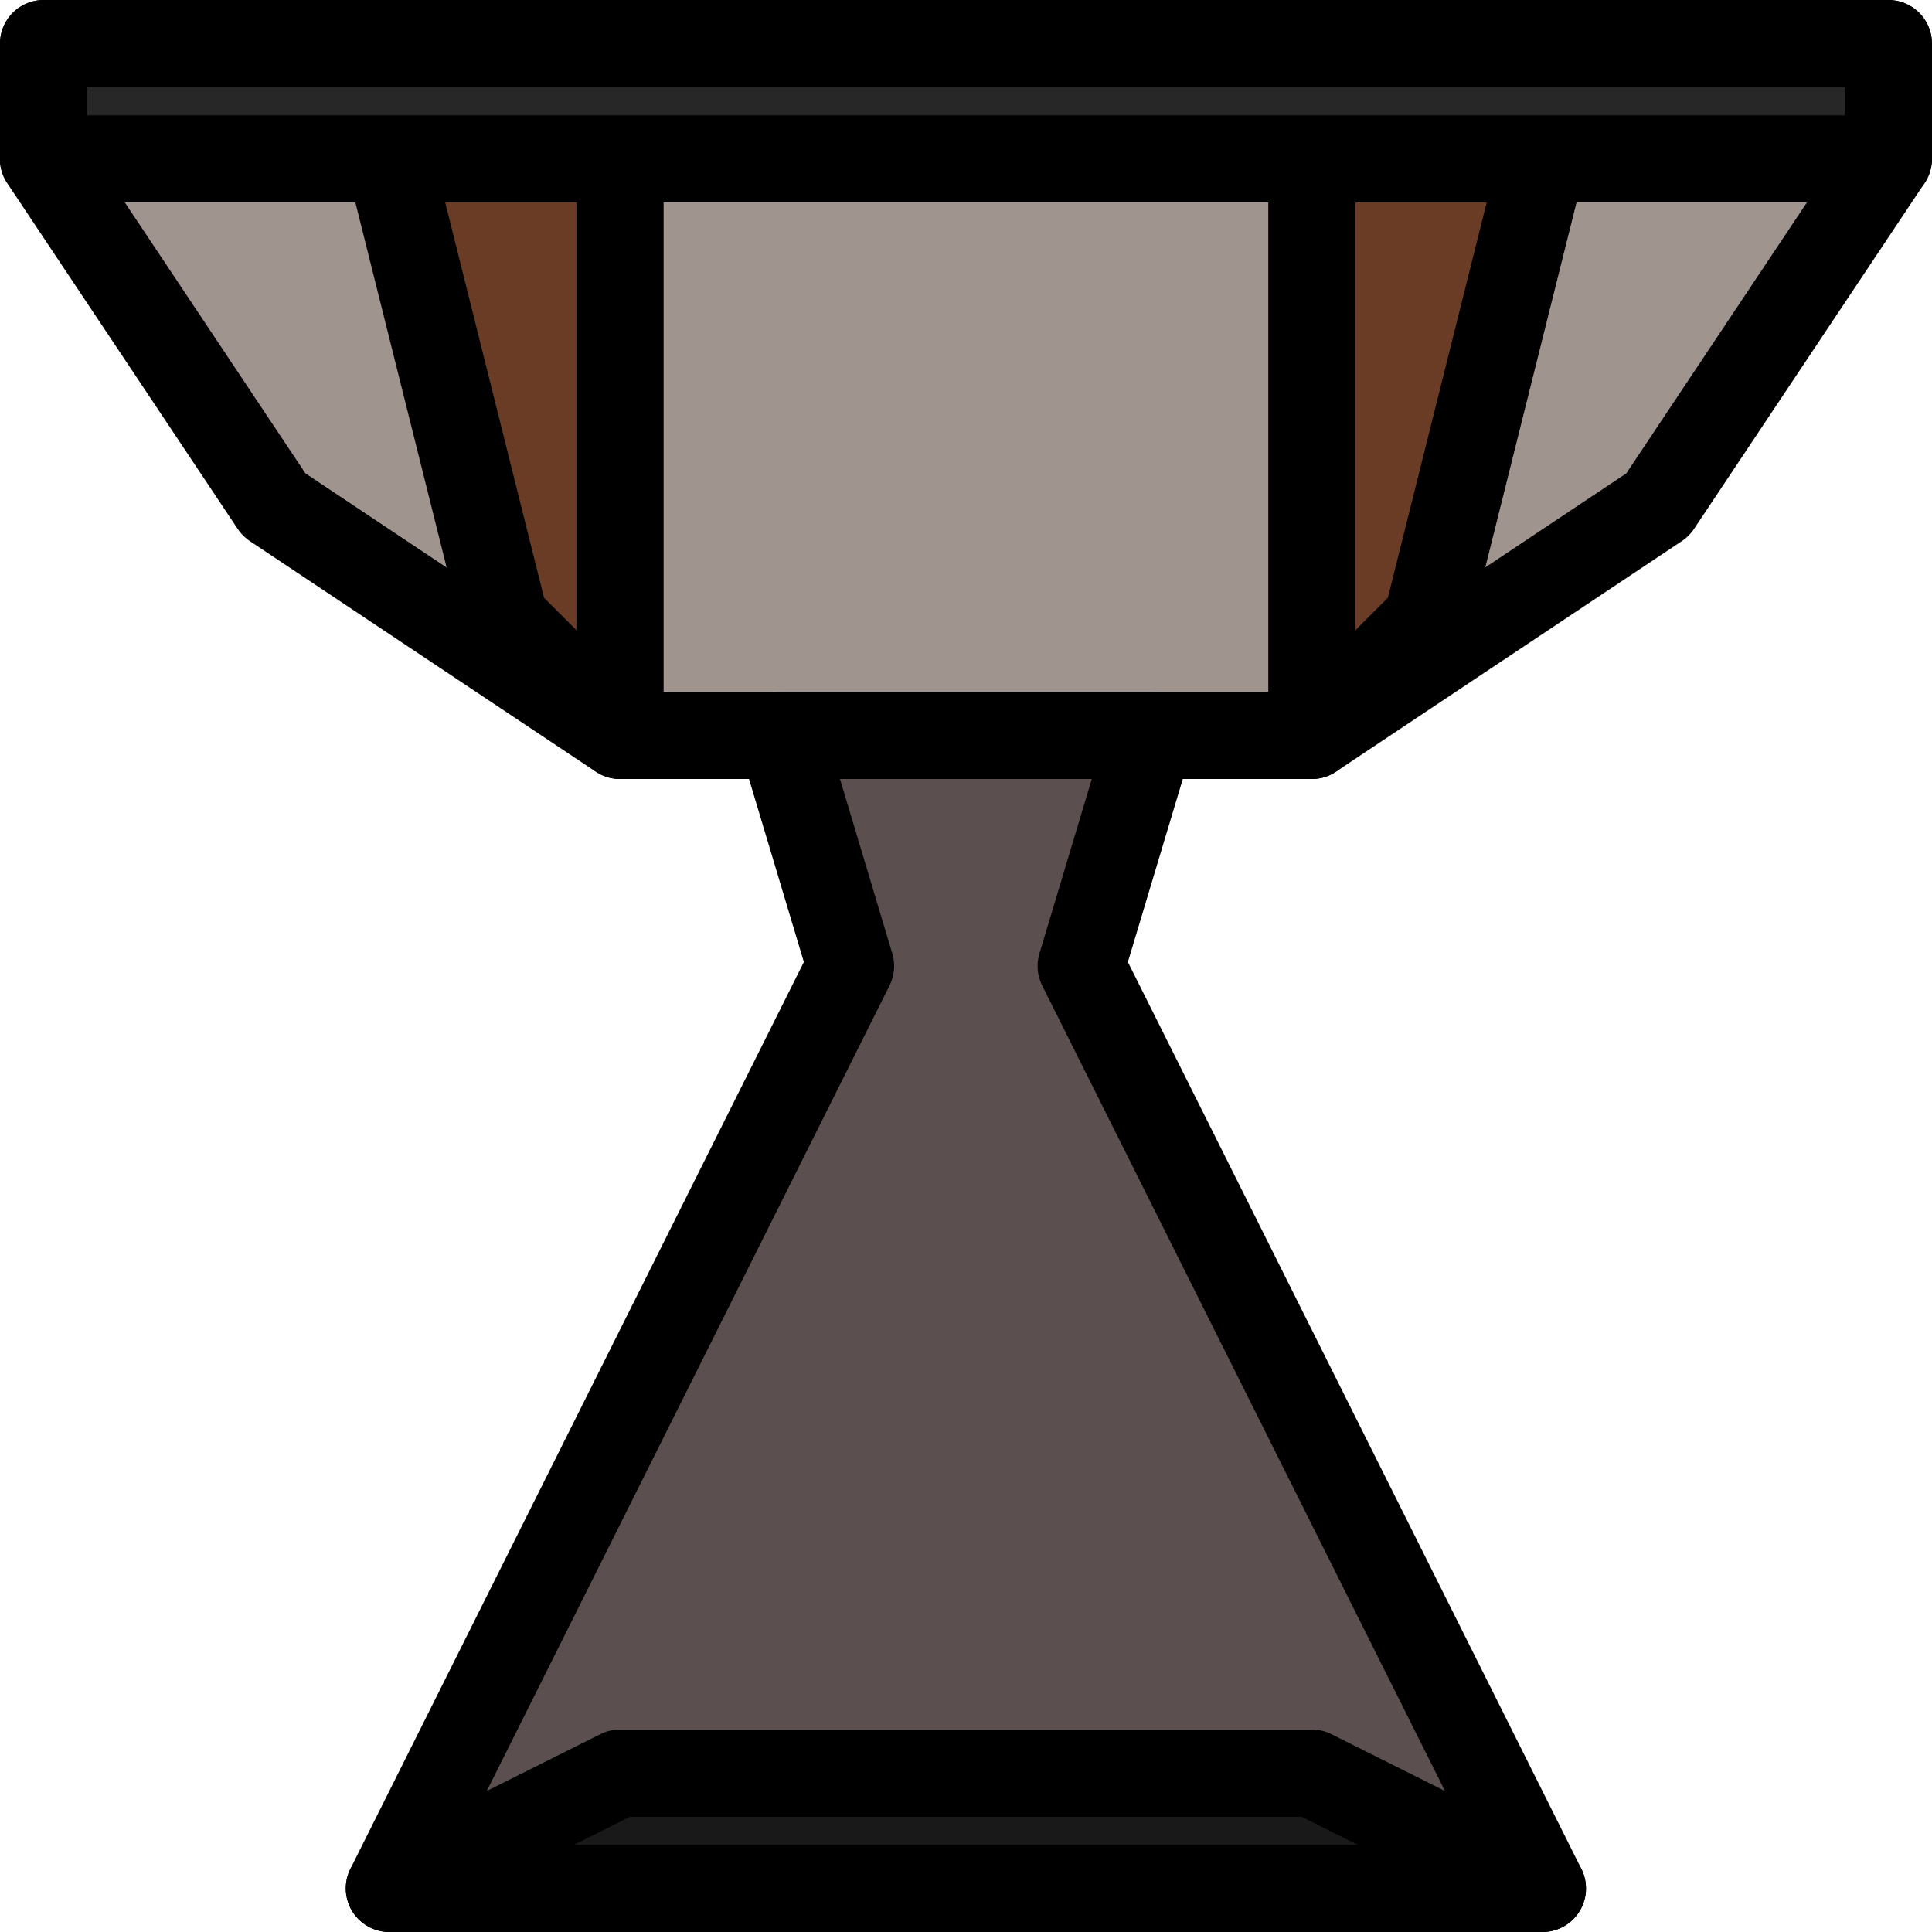 <?xml version="1.0" encoding="UTF-8" standalone="no"?>
<!-- Created with Inkscape (http://www.inkscape.org/) -->

<svg
   xmlns:dc="http://purl.org/dc/elements/1.1/"
   xmlns:cc="http://creativecommons.org/ns#"
   xmlns:rdf="http://www.w3.org/1999/02/22-rdf-syntax-ns#"
   xmlns:svg="http://www.w3.org/2000/svg"
   xmlns="http://www.w3.org/2000/svg"
   xmlns:sodipodi="http://sodipodi.sourceforge.net/DTD/sodipodi-0.dtd"
   xmlns:inkscape="http://www.inkscape.org/namespaces/inkscape"
   width="22.167mm"
   height="22.167mm"
   viewBox="0 0 22.167 22.167"
   version="1.1"
   id="svg8"
   inkscape:version="0.92.2 5c3e80d, 2017-08-06"
   sodipodi:docname="light_thruster.svg">
  <defs
     id="defs2" />
  <sodipodi:namedview
     id="base"
     pagecolor="#ffffff"
     bordercolor="#666666"
     borderopacity="1.0"
     inkscape:pageopacity="0.0"
     inkscape:pageshadow="2"
     inkscape:zoom="2.8"
     inkscape:cx="54.726513"
     inkscape:cy="10.343454"
     inkscape:document-units="mm"
     inkscape:current-layer="layer1"
     showgrid="true"
     inkscape:window-width="1366"
     inkscape:window-height="714"
     inkscape:window-x="0"
     inkscape:window-y="0"
     inkscape:window-maximized="1"
     showguides="false">
    <inkscape:grid
       type="xygrid"
       id="grid815"
       originx="-85.49"
       originy="-141.052" />
  </sodipodi:namedview>
  <g
     inkscape:label="Layer 1"
     inkscape:groupmode="layer"
     id="layer1"
     transform="translate(-85.49,-133.781)">
    <path
       style="opacity:1;fill:#a0948f;fill-opacity:1;stroke:#000000;stroke-width:1;stroke-linecap:butt;stroke-linejoin:round;stroke-miterlimit:4;stroke-dasharray:none;stroke-opacity:1;paint-order:fill markers stroke"
       d="m 85.99,134.281 h 10.583 10.583 v 1.323 l -2.646,3.969 -3.969,2.646 h -7.938 l -3.969,-2.646 -2.646,-3.969 z"
       id="rect821"
       inkscape:connector-curvature="0"
       sodipodi:nodetypes="cccccccccc" />
    <path
       style="opacity:1;fill:#6b3c25;fill-opacity:1;stroke:#000000;stroke-width:1;stroke-linecap:butt;stroke-linejoin:round;stroke-miterlimit:4;stroke-dasharray:none;stroke-opacity:1;paint-order:fill markers stroke"
       d="m 89.958,135.604 h 2.646 v 6.615 l -1.323,-1.323 z"
       id="rect908"
       inkscape:connector-curvature="0"
       sodipodi:nodetypes="ccccc" />
    <path
       style="opacity:1;fill:#6b3c25;fill-opacity:1;stroke:#000000;stroke-width:1;stroke-linecap:butt;stroke-linejoin:round;stroke-miterlimit:4;stroke-dasharray:none;stroke-opacity:1;paint-order:fill markers stroke"
       d="m 103.188,135.604 h -2.646 v 6.615 l 1.323,-1.323 z"
       id="rect908-3"
       inkscape:connector-curvature="0"
       sodipodi:nodetypes="ccccc" />
    <path
       style="opacity:1;fill:#272727;fill-opacity:1;stroke:#000000;stroke-width:1;stroke-linecap:butt;stroke-linejoin:round;stroke-miterlimit:4;stroke-dasharray:none;stroke-opacity:1;paint-order:stroke markers fill"
       d="m 85.99,134.281 h 21.167 v 1.323 H 85.99 Z"
       id="rect908-5-6"
       inkscape:connector-curvature="0"
       sodipodi:nodetypes="ccccc" />
    <path
       style="opacity:1;fill:#191919;fill-opacity:1;stroke:#000000;stroke-width:1;stroke-linecap:butt;stroke-linejoin:round;stroke-miterlimit:4;stroke-dasharray:none;stroke-opacity:1;paint-order:fill markers stroke"
       d="m 91.281,154.125 h 10.583 l 1.323,1.323 H 89.958 Z"
       id="rect908-5-6-2"
       inkscape:connector-curvature="0"
       sodipodi:nodetypes="ccccc" />
    <path
       style="opacity:1;fill:#5b4f4f;fill-opacity:1;stroke:#000000;stroke-width:1;stroke-linecap:butt;stroke-linejoin:round;stroke-miterlimit:4;stroke-dasharray:none;stroke-opacity:1;paint-order:fill markers stroke"
       d="m 94.456,142.219 h 4.233 l -0.794,2.646 5.292,10.583 -2.646,-1.323 h -7.938 l -2.646,1.323 5.292,-10.583 z"
       id="rect908-7"
       inkscape:connector-curvature="0"
       sodipodi:nodetypes="ccccccccc" />
  </g>
</svg>
